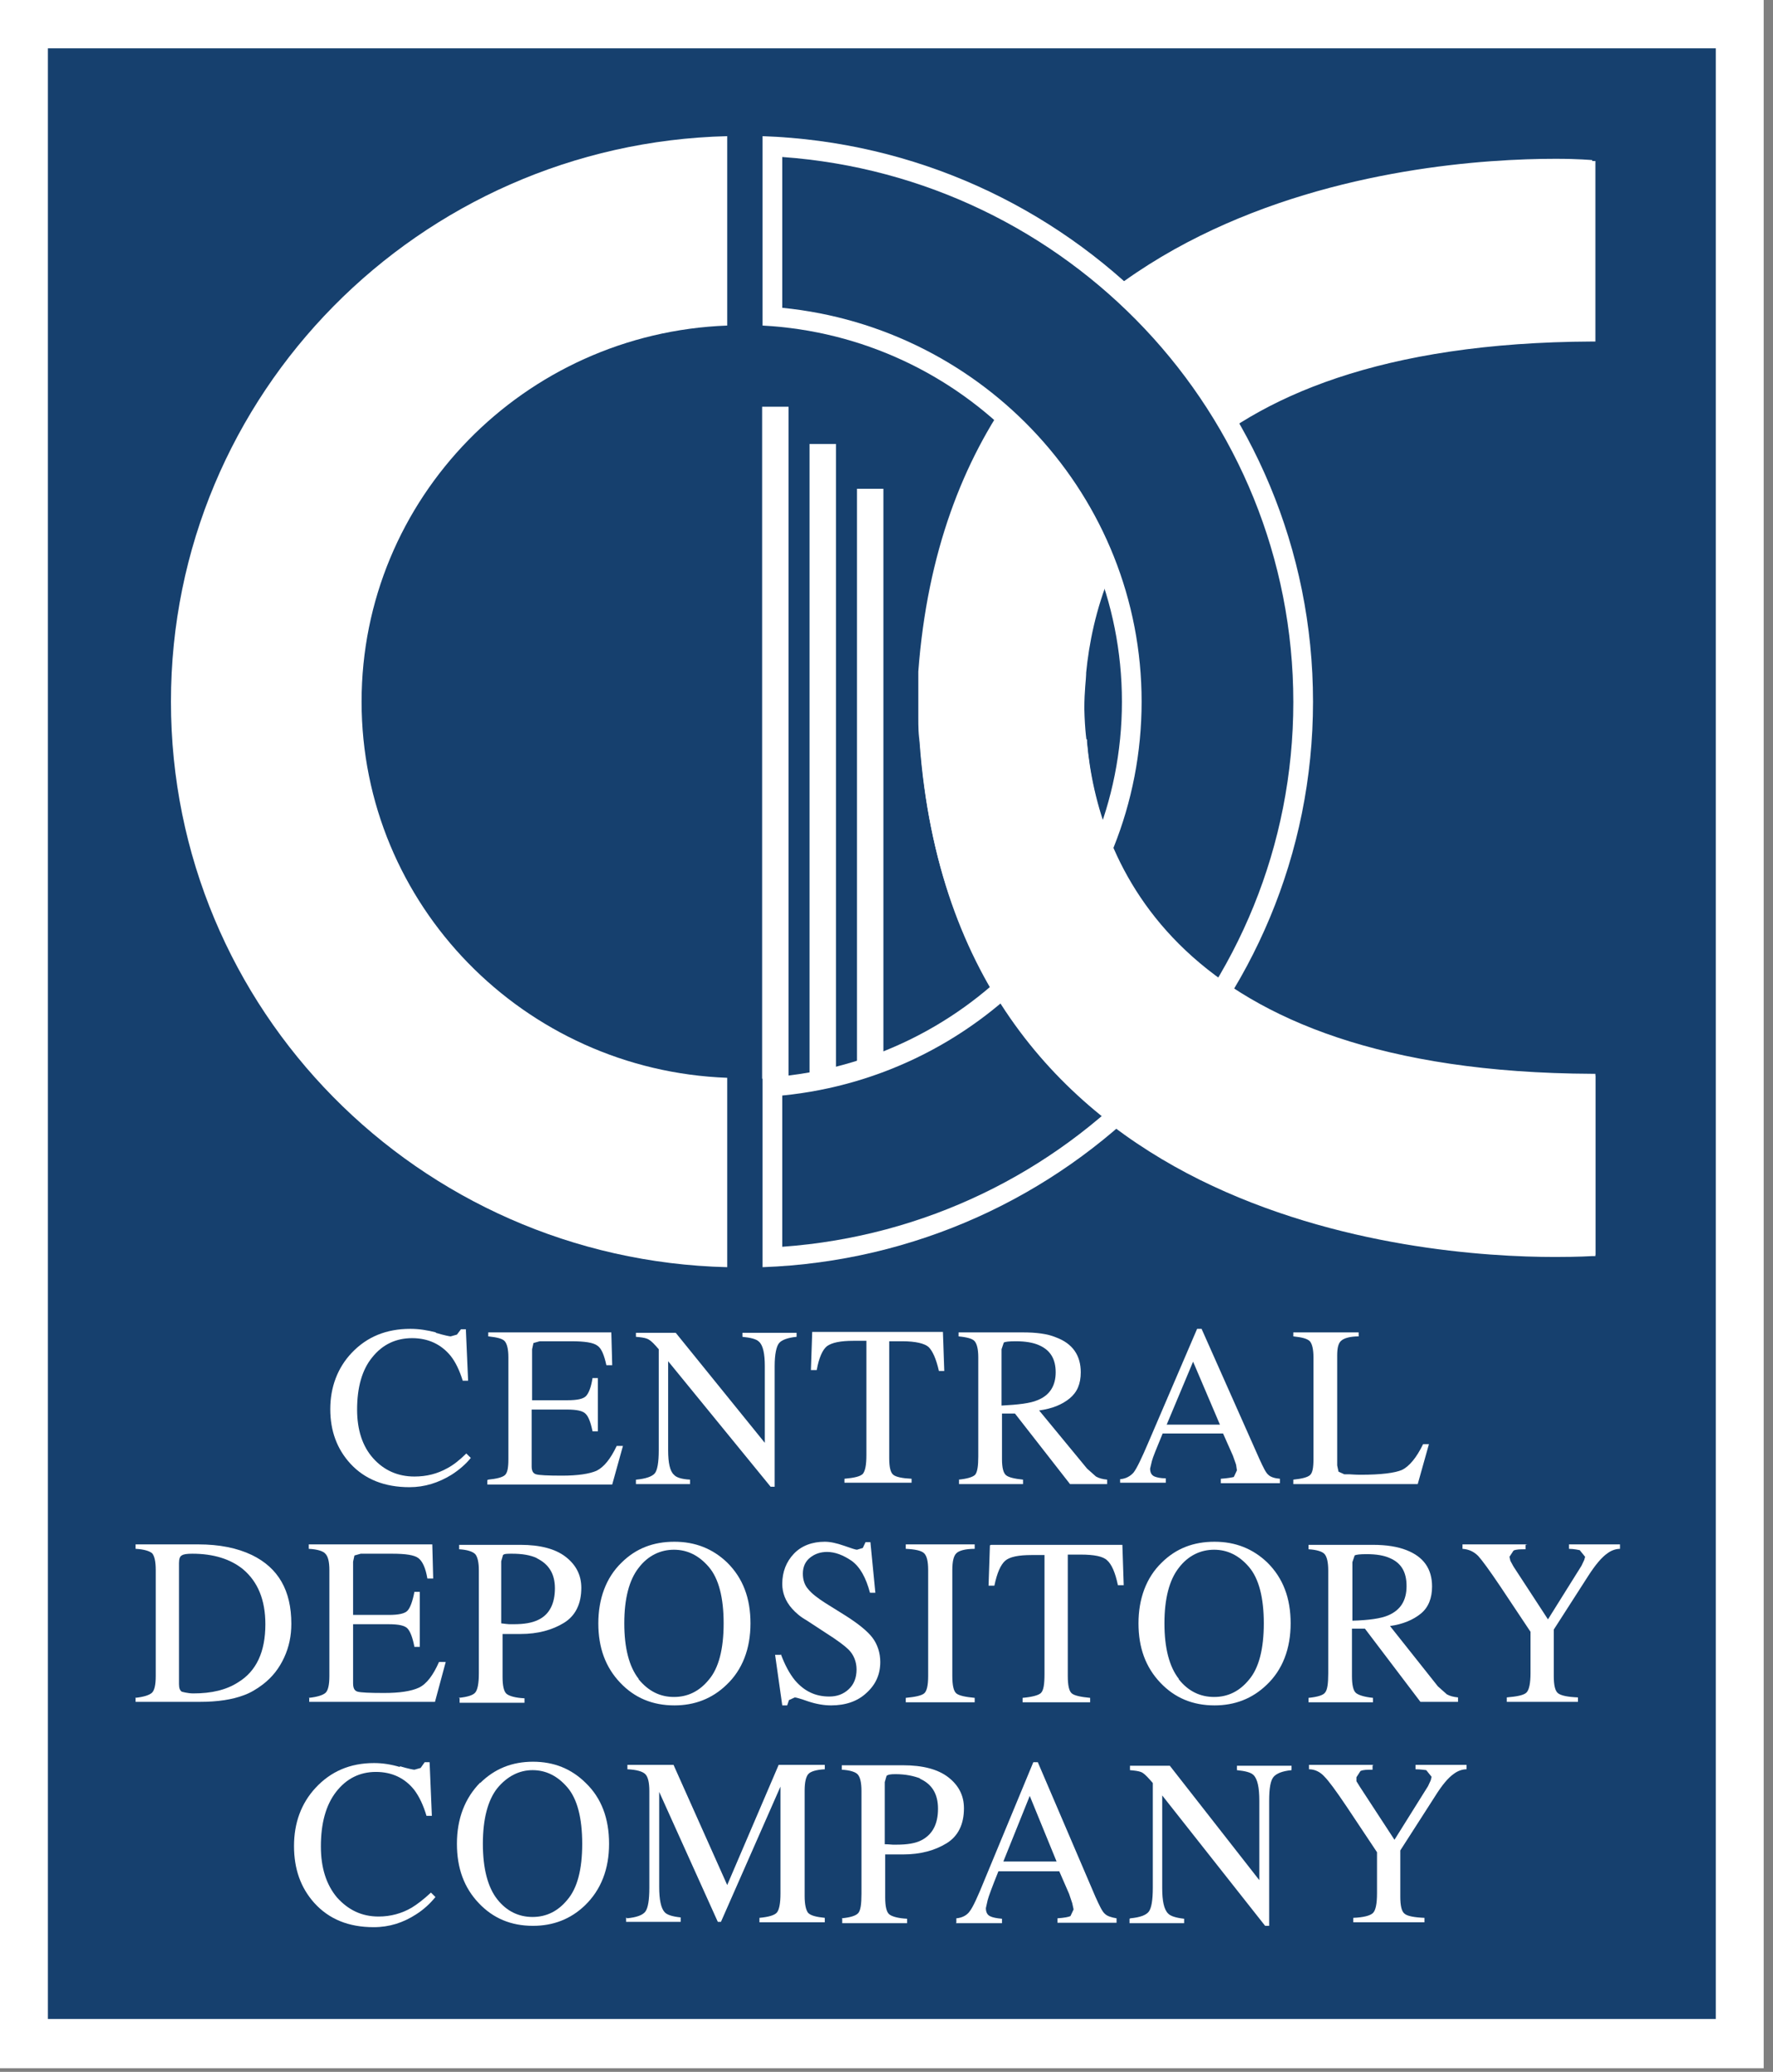 <?xml version="1.0" encoding="UTF-8"?>
<svg xmlns="http://www.w3.org/2000/svg" width="101" height="118" viewBox="0 0 101 118" fill="none">
  <rect x="0" y="0" width="101" height="118" fill="#808080" stroke="none"/>
  <path d="M100.469 0H0V117.793H100.469V0Z" fill="white"></path>
  <path d="M97.741 2.753H2.728V114.989H97.741V2.753Z" fill="#16406E"></path>
  <path d="M24.83 75.91C25.34 76.061 25.621 76.112 25.672 76.112L26.029 76.011L26.258 75.708H26.538L26.666 78.638H26.36C26.181 78.057 25.952 77.577 25.672 77.224C25.136 76.567 24.397 76.213 23.479 76.213C22.561 76.213 21.797 76.567 21.21 77.299C20.624 78.007 20.343 79.017 20.343 80.28C20.343 81.442 20.649 82.377 21.261 83.059C21.873 83.741 22.663 84.094 23.607 84.094C24.295 84.094 24.907 83.943 25.493 83.615C25.825 83.438 26.181 83.16 26.564 82.781L26.819 83.034C26.538 83.387 26.156 83.716 25.723 83.993C24.983 84.448 24.193 84.701 23.326 84.701C21.899 84.701 20.777 84.246 19.961 83.362C19.196 82.528 18.814 81.493 18.814 80.255C18.814 79.017 19.222 77.906 20.038 77.047C20.904 76.137 22.001 75.683 23.377 75.683C23.862 75.683 24.346 75.758 24.83 75.885" fill="white"></path>
  <path d="M27.813 84.271C28.297 84.221 28.603 84.145 28.756 84.019C28.909 83.892 28.96 83.589 28.96 83.109V77.299C28.96 76.844 28.884 76.541 28.756 76.39C28.629 76.238 28.297 76.162 27.813 76.112V75.885H34.824L34.875 77.754H34.543C34.416 77.173 34.263 76.794 34.033 76.642C33.804 76.466 33.319 76.39 32.529 76.39H30.745L30.388 76.491L30.311 76.844V79.749H32.325C32.886 79.749 33.243 79.674 33.396 79.497C33.549 79.32 33.676 78.992 33.753 78.487H34.059V81.518H33.753C33.651 81.013 33.523 80.684 33.37 80.533C33.218 80.356 32.861 80.28 32.3 80.28H30.286V83.513C30.286 83.766 30.362 83.918 30.541 83.968C30.719 84.019 31.204 84.044 32.019 84.044C32.912 84.044 33.575 83.943 33.982 83.766C34.39 83.564 34.773 83.109 35.13 82.352H35.486L34.875 84.549H27.762V84.297L27.813 84.271Z" fill="white"></path>
  <path d="M36.251 84.271C36.787 84.221 37.144 84.094 37.296 83.918C37.449 83.741 37.526 83.286 37.526 82.604V76.844L37.347 76.642C37.144 76.415 36.99 76.289 36.838 76.238C36.71 76.188 36.506 76.162 36.226 76.137V75.91H38.495L43.568 82.175V77.804C43.568 77.097 43.466 76.617 43.236 76.415C43.083 76.263 42.778 76.188 42.293 76.137V75.91H45.378V76.137C44.868 76.188 44.536 76.314 44.384 76.491C44.231 76.668 44.129 77.122 44.129 77.804V84.675H43.899L38.061 77.527V82.604C38.061 83.311 38.163 83.791 38.393 83.993C38.52 84.145 38.826 84.246 39.31 84.271V84.524H36.226V84.271H36.251Z" fill="white"></path>
  <path d="M46.27 75.859H53.714L53.791 78.082H53.485C53.332 77.4 53.128 76.945 52.898 76.718C52.669 76.516 52.159 76.39 51.394 76.39H50.655V83.059C50.655 83.564 50.731 83.867 50.884 83.993C51.037 84.12 51.394 84.195 51.929 84.221V84.448H48.105V84.221C48.666 84.17 48.998 84.094 49.151 83.943C49.278 83.791 49.355 83.463 49.355 82.882V76.365H48.615C47.876 76.365 47.392 76.466 47.111 76.668C46.856 76.87 46.652 77.325 46.525 78.032H46.194L46.27 75.809V75.859Z" fill="white"></path>
  <path fill-rule="evenodd" clip-rule="evenodd" d="M59.093 79.749C59.807 79.472 60.138 78.916 60.138 78.158C60.138 77.4 59.832 76.895 59.195 76.617C58.864 76.466 58.405 76.39 57.869 76.39C57.487 76.39 57.258 76.415 57.181 76.466L57.054 76.844V80.053C57.997 80.002 58.685 79.926 59.093 79.749ZM54.606 84.271C55.116 84.221 55.422 84.12 55.55 83.993C55.677 83.842 55.728 83.488 55.728 82.958V77.299C55.728 76.844 55.651 76.541 55.524 76.39C55.397 76.238 55.091 76.162 54.606 76.112V75.885H58.252C59.017 75.885 59.654 75.96 60.138 76.162C61.107 76.516 61.566 77.198 61.566 78.158C61.566 78.815 61.362 79.295 60.929 79.648C60.495 80.002 59.934 80.23 59.195 80.331L61.923 83.64L62.433 84.094C62.611 84.195 62.815 84.246 63.07 84.271V84.524H60.954L57.818 80.507H57.079V83.109C57.079 83.589 57.156 83.892 57.309 84.019C57.462 84.145 57.793 84.221 58.277 84.271V84.524H54.632V84.271H54.606Z" fill="white"></path>
  <path fill-rule="evenodd" clip-rule="evenodd" d="M69.494 81.139L67.965 77.552L66.461 81.139H69.494ZM63.809 84.499V84.246C64.141 84.221 64.396 84.069 64.574 83.867C64.753 83.64 65.033 83.059 65.441 82.099L68.194 75.683H68.449L71.738 83.084C71.967 83.589 72.12 83.892 72.248 83.993C72.375 84.12 72.604 84.196 72.91 84.221V84.473H69.545V84.221C69.928 84.196 70.183 84.145 70.285 84.12L70.463 83.741L70.412 83.412L70.234 82.907L69.673 81.644H66.231C65.874 82.503 65.67 83.008 65.619 83.21L65.517 83.64C65.517 83.867 65.594 84.019 65.772 84.094C65.9 84.145 66.104 84.196 66.41 84.196V84.448H63.809V84.499Z" fill="white"></path>
  <path d="M73.675 84.271C74.159 84.221 74.466 84.145 74.618 84.019C74.771 83.892 74.822 83.589 74.822 83.109V77.299C74.822 76.844 74.746 76.541 74.618 76.39C74.466 76.238 74.159 76.162 73.675 76.112V75.885H77.397V76.112C76.913 76.112 76.581 76.213 76.428 76.339C76.25 76.466 76.174 76.743 76.174 77.198V83.463L76.25 83.817L76.581 83.968H76.887C76.887 83.968 77.219 83.993 77.499 83.993C78.672 83.993 79.462 83.892 79.87 83.716C80.278 83.513 80.686 83.034 81.068 82.25H81.4L80.762 84.524H73.675V84.271Z" fill="white"></path>
  <path fill-rule="evenodd" clip-rule="evenodd" d="M10.35 96.346C10.35 96.346 10.682 96.447 11.013 96.447C12.058 96.447 12.899 96.245 13.562 95.816C14.607 95.184 15.117 94.073 15.117 92.506C15.117 91.117 14.684 90.081 13.843 89.374C13.129 88.793 12.16 88.49 10.962 88.49C10.656 88.49 10.452 88.515 10.35 88.591C10.248 88.641 10.197 88.793 10.197 89.02V95.917C10.197 96.144 10.248 96.27 10.35 96.346ZM7.699 96.7C8.183 96.649 8.489 96.548 8.642 96.422C8.795 96.296 8.872 95.967 8.872 95.462V89.425C8.872 88.919 8.795 88.616 8.668 88.465C8.515 88.338 8.209 88.237 7.724 88.212V87.959H11.293C12.492 87.959 13.511 88.162 14.353 88.566C15.857 89.298 16.596 90.587 16.596 92.481C16.596 93.163 16.468 93.795 16.188 94.401C15.908 95.007 15.525 95.513 14.964 95.942C14.633 96.195 14.251 96.422 13.894 96.548C13.231 96.801 12.39 96.927 11.395 96.927H7.724V96.674L7.699 96.7Z" fill="white"></path>
  <path d="M17.59 96.7C18.075 96.649 18.381 96.548 18.534 96.422C18.686 96.296 18.763 95.967 18.763 95.462V89.425C18.763 88.945 18.686 88.641 18.534 88.49C18.406 88.338 18.075 88.237 17.59 88.212V87.959H24.626L24.677 89.904H24.346C24.244 89.298 24.066 88.919 23.836 88.743C23.607 88.566 23.122 88.49 22.332 88.49H20.547L20.191 88.591L20.114 88.945V91.976H22.154C22.714 91.976 23.071 91.9 23.224 91.723C23.377 91.546 23.505 91.193 23.607 90.662H23.913V93.795H23.607C23.505 93.264 23.377 92.936 23.224 92.759C23.071 92.582 22.714 92.506 22.154 92.506H20.114V95.866C20.114 96.144 20.191 96.296 20.369 96.346C20.547 96.397 21.032 96.422 21.873 96.422C22.765 96.422 23.428 96.321 23.862 96.119C24.295 95.917 24.677 95.412 25.009 94.654H25.391L24.779 96.927H17.616V96.674L17.59 96.7Z" fill="white"></path>
  <path fill-rule="evenodd" clip-rule="evenodd" d="M30.592 88.743C30.209 88.566 29.75 88.49 29.164 88.49C28.884 88.49 28.731 88.49 28.654 88.566L28.552 88.919V92.456C28.782 92.481 28.935 92.506 29.011 92.506H29.241C29.852 92.506 30.311 92.431 30.668 92.254C31.306 91.951 31.611 91.319 31.611 90.46C31.611 89.627 31.255 89.071 30.566 88.743M26.13 96.7C26.64 96.649 26.946 96.548 27.074 96.397C27.201 96.245 27.278 95.891 27.278 95.31V89.45C27.278 88.97 27.201 88.667 27.074 88.515C26.921 88.364 26.615 88.263 26.156 88.237V87.985H29.648C30.77 87.985 31.637 88.212 32.223 88.667C32.81 89.121 33.115 89.702 33.115 90.435C33.115 91.344 32.784 92.026 32.121 92.431C31.459 92.835 30.643 93.062 29.648 93.062C29.495 93.062 29.317 93.062 29.113 93.062C28.884 93.062 28.731 93.062 28.629 93.062V95.513C28.629 96.018 28.705 96.346 28.858 96.472C29.011 96.599 29.368 96.7 29.878 96.725V96.978H26.181V96.725L26.13 96.7Z" fill="white"></path>
  <path fill-rule="evenodd" clip-rule="evenodd" d="M36.379 95.639C36.94 96.321 37.602 96.649 38.393 96.649C39.183 96.649 39.846 96.321 40.381 95.664C40.942 95.007 41.222 93.921 41.222 92.456C41.222 90.991 40.942 89.905 40.381 89.248C39.82 88.591 39.157 88.263 38.393 88.263C37.628 88.263 36.914 88.591 36.379 89.298C35.843 89.98 35.563 91.041 35.563 92.456C35.563 93.871 35.843 94.932 36.379 95.614M35.41 88.995C36.226 88.187 37.22 87.808 38.418 87.808C39.616 87.808 40.611 88.212 41.426 88.995C42.319 89.879 42.752 91.016 42.752 92.456C42.752 93.896 42.293 95.108 41.375 95.967C40.56 96.75 39.565 97.129 38.418 97.129C37.169 97.129 36.149 96.7 35.334 95.841C34.492 94.957 34.084 93.845 34.084 92.456C34.084 91.067 34.518 89.854 35.41 88.995Z" fill="white"></path>
  <path fill-rule="evenodd" clip-rule="evenodd" d="M44.486 94.224C44.715 94.831 44.97 95.311 45.276 95.689C45.811 96.321 46.449 96.624 47.239 96.624C47.672 96.624 48.029 96.498 48.335 96.22C48.641 95.942 48.794 95.563 48.794 95.083C48.794 94.654 48.641 94.249 48.335 93.946C48.131 93.744 47.698 93.416 47.06 93.012L45.939 92.279C45.582 92.077 45.327 91.85 45.123 91.622C44.74 91.193 44.562 90.713 44.562 90.208C44.562 89.526 44.791 88.945 45.225 88.49C45.658 88.035 46.27 87.808 46.984 87.808C47.29 87.808 47.647 87.884 48.08 88.035C48.513 88.187 48.743 88.263 48.819 88.263L49.151 88.162L49.304 87.833H49.584L49.865 90.713H49.559C49.329 89.854 48.998 89.248 48.513 88.894C48.029 88.566 47.57 88.389 47.111 88.389C46.754 88.389 46.423 88.49 46.143 88.717C45.888 88.919 45.735 89.223 45.735 89.627C45.735 89.98 45.837 90.284 46.041 90.511C46.245 90.763 46.576 91.016 47.009 91.294L48.182 92.026C48.896 92.481 49.431 92.911 49.712 93.29C49.992 93.668 50.145 94.148 50.145 94.654C50.145 95.361 49.89 95.942 49.355 96.422C48.845 96.902 48.157 97.129 47.341 97.129C46.933 97.129 46.499 97.053 46.041 96.902C45.607 96.75 45.352 96.675 45.276 96.675L44.944 96.826L44.842 97.129H44.562L44.154 94.249H44.46L44.486 94.224Z" fill="white"></path>
  <path d="M51.598 96.7C52.133 96.649 52.49 96.573 52.643 96.447C52.796 96.321 52.873 95.993 52.873 95.462V89.425C52.873 88.919 52.796 88.616 52.643 88.465C52.49 88.313 52.133 88.237 51.598 88.212V87.959H55.524V88.212C54.989 88.212 54.632 88.313 54.479 88.465C54.326 88.616 54.249 88.919 54.249 89.425V95.462C54.249 95.993 54.326 96.321 54.479 96.447C54.632 96.573 54.989 96.649 55.524 96.7V96.952H51.598V96.7Z" fill="white"></path>
  <path d="M56.467 87.985H63.937L64.013 90.283H63.682C63.529 89.551 63.325 89.096 63.07 88.869C62.841 88.641 62.331 88.54 61.566 88.54H60.827V95.462C60.827 95.993 60.903 96.321 61.056 96.447C61.209 96.573 61.566 96.649 62.101 96.7V96.952H58.252V96.7C58.813 96.649 59.17 96.548 59.297 96.422C59.45 96.27 59.501 95.917 59.501 95.336V88.566H58.762C58.022 88.566 57.513 88.667 57.258 88.894C57.003 89.121 56.799 89.576 56.646 90.309H56.314L56.391 88.01L56.467 87.985Z" fill="white"></path>
  <path fill-rule="evenodd" clip-rule="evenodd" d="M67.149 95.639C67.684 96.321 68.373 96.649 69.163 96.649C69.953 96.649 70.616 96.321 71.151 95.664C71.712 95.007 71.993 93.921 71.993 92.456C71.993 90.991 71.712 89.905 71.151 89.248C70.591 88.591 69.928 88.263 69.163 88.263C68.398 88.263 67.684 88.591 67.149 89.298C66.614 89.98 66.333 91.041 66.333 92.456C66.333 93.871 66.614 94.932 67.149 95.614M66.18 88.995C66.996 88.187 67.99 87.808 69.188 87.808C70.387 87.808 71.381 88.212 72.197 88.995C73.089 89.879 73.522 91.016 73.522 92.456C73.522 93.896 73.063 95.108 72.146 95.967C71.33 96.75 70.336 97.129 69.188 97.129C67.939 97.129 66.919 96.7 66.104 95.841C65.262 94.957 64.855 93.845 64.855 92.456C64.855 91.067 65.288 89.854 66.18 88.995Z" fill="white"></path>
  <path fill-rule="evenodd" clip-rule="evenodd" d="M79.08 92.001C79.793 91.698 80.125 91.142 80.125 90.334C80.125 89.526 79.819 89.02 79.182 88.743C78.85 88.591 78.417 88.515 77.856 88.515C77.474 88.515 77.244 88.54 77.168 88.591L77.04 88.97V92.304C77.984 92.279 78.672 92.178 79.08 92.001ZM74.542 96.7C75.052 96.649 75.383 96.548 75.485 96.397C75.613 96.245 75.664 95.891 75.664 95.31V89.45C75.664 88.97 75.587 88.667 75.46 88.515C75.332 88.364 75.001 88.263 74.542 88.237V87.985H78.213C78.978 87.985 79.615 88.086 80.125 88.288C81.094 88.667 81.578 89.349 81.578 90.359C81.578 91.016 81.374 91.546 80.941 91.9C80.507 92.254 79.921 92.506 79.182 92.608L81.909 96.043L82.419 96.498C82.598 96.599 82.802 96.649 83.057 96.674V96.927H80.915L77.754 92.759H77.015V95.462C77.015 95.967 77.091 96.296 77.244 96.422C77.397 96.548 77.729 96.649 78.213 96.7V96.952H74.542V96.7Z" fill="white"></path>
  <path d="M86.906 87.985V88.237C86.6 88.237 86.371 88.237 86.218 88.313L85.988 88.667L86.039 88.894L86.218 89.222L88.181 92.229L90.093 89.172L90.246 88.844L90.297 88.667L89.991 88.288C89.991 88.288 89.659 88.212 89.379 88.212V87.959H92.285V88.212C92.03 88.212 91.775 88.313 91.571 88.465C91.24 88.692 90.883 89.121 90.475 89.753L88.512 92.81V95.462C88.512 95.993 88.589 96.321 88.767 96.447C88.946 96.573 89.302 96.649 89.889 96.674V96.927H85.835V96.674C86.422 96.624 86.804 96.548 86.957 96.397C87.11 96.245 87.186 95.866 87.186 95.285V92.936L85.453 90.334C84.841 89.425 84.433 88.869 84.204 88.616C83.949 88.364 83.668 88.237 83.312 88.212V87.959H87.008L86.906 87.985Z" fill="white"></path>
  <path d="M22.765 100.59C23.275 100.742 23.556 100.792 23.607 100.792L23.963 100.691L24.193 100.363H24.473L24.601 103.419H24.295C24.116 102.813 23.887 102.333 23.607 101.954C23.071 101.272 22.332 100.918 21.414 100.918C20.496 100.918 19.732 101.297 19.145 102.055C18.559 102.813 18.279 103.849 18.279 105.162C18.279 106.375 18.584 107.335 19.196 108.067C19.834 108.775 20.598 109.154 21.567 109.154C22.256 109.154 22.893 108.977 23.454 108.648C23.785 108.446 24.142 108.168 24.55 107.79L24.805 108.042C24.499 108.421 24.142 108.749 23.709 109.027C22.969 109.507 22.179 109.76 21.287 109.76C19.859 109.76 18.737 109.305 17.896 108.371C17.131 107.512 16.749 106.451 16.749 105.137C16.749 103.824 17.157 102.712 17.973 101.828C18.839 100.893 19.936 100.413 21.312 100.413C21.797 100.413 22.281 100.489 22.791 100.641" fill="white"></path>
  <path fill-rule="evenodd" clip-rule="evenodd" d="M28.323 108.168C28.858 108.85 29.547 109.179 30.337 109.179C31.127 109.179 31.79 108.85 32.325 108.194C32.886 107.537 33.166 106.476 33.166 105.011C33.166 103.546 32.886 102.459 32.325 101.803C31.764 101.146 31.102 100.817 30.337 100.817C29.572 100.817 28.884 101.171 28.323 101.853C27.788 102.535 27.507 103.596 27.507 105.011C27.507 106.425 27.788 107.486 28.323 108.168ZM27.354 101.55C28.17 100.742 29.164 100.337 30.362 100.337C31.561 100.337 32.555 100.742 33.37 101.55C34.263 102.409 34.696 103.571 34.696 105.011C34.696 106.451 34.237 107.638 33.319 108.522C32.504 109.305 31.509 109.684 30.362 109.684C29.113 109.684 28.093 109.255 27.278 108.396C26.436 107.512 26.029 106.4 26.029 105.011C26.029 103.571 26.487 102.409 27.354 101.525" fill="white"></path>
  <path d="M35.716 109.255C36.251 109.204 36.608 109.078 36.761 108.876C36.914 108.674 36.99 108.219 36.99 107.512V102.005C36.99 101.525 36.914 101.196 36.761 101.045C36.608 100.893 36.277 100.792 35.741 100.767V100.514H38.367L41.426 107.36L44.358 100.514H46.984V100.767C46.499 100.792 46.168 100.893 46.041 101.045C45.913 101.196 45.837 101.5 45.837 101.979V107.992C45.837 108.472 45.913 108.8 46.041 108.952C46.194 109.103 46.499 109.179 46.984 109.229V109.482H43.262V109.229C43.797 109.179 44.129 109.078 44.256 108.926C44.383 108.775 44.46 108.421 44.46 107.84V101.752L41.069 109.457H40.891L37.551 102.055V107.461C37.551 108.194 37.653 108.674 37.857 108.901C37.985 109.053 38.291 109.154 38.775 109.204V109.457H35.665V109.204L35.716 109.255Z" fill="white"></path>
  <path fill-rule="evenodd" clip-rule="evenodd" d="M52.439 101.297C52.057 101.146 51.573 101.045 51.012 101.045C50.731 101.045 50.578 101.07 50.502 101.146L50.4 101.499V105.036C50.629 105.036 50.782 105.061 50.859 105.061H51.063C51.675 105.061 52.159 104.985 52.49 104.809C53.128 104.48 53.434 103.874 53.434 103.015C53.434 102.156 53.077 101.6 52.388 101.297M47.953 109.255C48.462 109.204 48.768 109.103 48.896 108.951C49.023 108.8 49.074 108.446 49.074 107.865V102.005C49.074 101.525 48.998 101.222 48.87 101.07C48.743 100.918 48.411 100.817 47.953 100.792V100.539H51.445C52.567 100.539 53.434 100.767 54.02 101.222C54.606 101.676 54.912 102.257 54.912 102.99C54.912 103.899 54.581 104.581 53.918 104.985C53.255 105.39 52.439 105.617 51.445 105.617C51.318 105.617 51.114 105.617 50.91 105.617H50.425V108.067C50.425 108.573 50.502 108.901 50.655 109.027C50.808 109.154 51.165 109.255 51.675 109.28V109.532H47.978V109.28L47.953 109.255Z" fill="white"></path>
  <path fill-rule="evenodd" clip-rule="evenodd" d="M60.189 106.021L58.66 102.283L57.156 106.021H60.215H60.189ZM54.479 109.507V109.255C54.81 109.229 55.091 109.078 55.244 108.85C55.422 108.623 55.703 108.017 56.11 107.006L58.864 100.363H59.119L62.407 108.042C62.637 108.547 62.79 108.876 62.943 109.002C63.07 109.128 63.3 109.204 63.605 109.255V109.507H60.24V109.255C60.623 109.229 60.878 109.179 60.98 109.128L61.158 108.749L61.081 108.396L60.903 107.865L60.342 106.577H56.875C56.518 107.461 56.314 108.017 56.263 108.219L56.161 108.674C56.161 108.901 56.238 109.078 56.442 109.154C56.544 109.204 56.773 109.255 57.079 109.28V109.533H54.453L54.479 109.507Z" fill="white"></path>
  <path d="M64.396 109.255C64.931 109.204 65.288 109.078 65.441 108.876C65.594 108.674 65.67 108.219 65.67 107.512V101.55L65.492 101.348C65.288 101.121 65.135 100.969 64.982 100.918C64.855 100.868 64.651 100.843 64.37 100.817V100.565H66.639L71.738 107.082V102.56C71.738 101.803 71.636 101.323 71.406 101.095C71.253 100.944 70.947 100.868 70.463 100.817V100.565H73.573V100.817C73.063 100.868 72.732 100.994 72.553 101.196C72.375 101.398 72.299 101.853 72.299 102.56V109.684H72.069L66.206 102.257V107.537C66.206 108.269 66.308 108.749 66.537 108.977C66.665 109.128 66.996 109.229 67.455 109.28V109.532H64.345V109.28L64.396 109.255Z" fill="white"></path>
  <path d="M78.188 100.54V100.792C77.882 100.792 77.652 100.792 77.499 100.868L77.27 101.222V101.449L77.474 101.777L79.437 104.783L81.349 101.727L81.502 101.398L81.552 101.196L81.247 100.817C81.247 100.817 80.915 100.767 80.635 100.767V100.514H83.541V100.767C83.286 100.767 83.031 100.868 82.827 101.02C82.496 101.247 82.139 101.676 81.731 102.333L79.768 105.39V108.017C79.768 108.547 79.844 108.876 80.023 109.002C80.176 109.128 80.558 109.204 81.145 109.229V109.482H77.091V109.229C77.678 109.204 78.06 109.103 78.213 108.952C78.366 108.8 78.442 108.421 78.442 107.84V105.491L76.709 102.889C76.097 101.979 75.689 101.424 75.434 101.171C75.205 100.919 74.899 100.767 74.567 100.767V100.514H78.264L78.188 100.54Z" fill="white"></path>
  <path d="M90.705 9.22V19.148C66.665 19.224 62.28 31.576 61.668 38.195C61.719 38.195 61.592 38.953 61.592 40.241C61.592 41.504 61.744 42.287 61.744 42.287C62.305 48.906 66.665 61.258 90.73 61.334V71.262C90.73 71.262 54.912 73.99 52.618 42.287C52.49 41.58 52.49 40.923 52.516 40.241C52.516 39.584 52.516 38.902 52.516 38.195C54.912 6.492 90.73 9.22 90.73 9.22" fill="white"></path>
  <path d="M90.705 9.22H90.526V19.148H90.705V18.971C66.588 19.022 62.076 31.501 61.489 38.195V38.397H61.668V38.22L61.515 38.321L61.668 38.397V38.22L61.515 38.321L61.642 38.271H61.515V38.321L61.642 38.271H61.515C61.515 38.498 61.413 39.205 61.413 40.266C61.413 41.555 61.566 42.338 61.566 42.338C62.101 49.007 66.614 61.486 90.73 61.536V61.359H90.552V71.287H90.73V71.11C90.73 71.11 89.965 71.161 88.64 71.161C84.816 71.161 76.326 70.656 68.551 66.816C60.801 62.951 53.791 55.777 52.796 42.312C52.72 41.807 52.694 41.327 52.694 40.847V40.292C52.694 39.887 52.694 39.458 52.694 39.054C52.694 38.801 52.694 38.523 52.694 38.271C53.714 24.832 60.75 17.632 68.525 13.767C76.301 9.902 84.79 9.422 88.614 9.422C89.94 9.422 90.705 9.473 90.705 9.473V9.296V9.119C90.705 9.119 89.94 9.044 88.614 9.044C84.739 9.044 76.199 9.549 68.347 13.439C60.495 17.329 53.332 24.68 52.312 38.245V39.054C52.312 39.483 52.312 39.887 52.312 40.292V40.873C52.312 41.353 52.312 41.858 52.414 42.388C53.383 55.979 60.521 63.305 68.347 67.195C76.199 71.085 84.714 71.59 88.589 71.59C89.914 71.59 90.705 71.54 90.705 71.54H90.883V61.258H90.705C66.741 61.157 62.509 48.931 61.923 42.388C61.923 42.388 61.795 41.605 61.77 40.367C61.77 39.332 61.872 38.65 61.872 38.397V38.321L61.846 38.245L61.693 38.144V38.321H61.872C62.509 31.779 66.741 19.552 90.705 19.451H90.883V9.17H90.705V9.347V9.22Z" fill="white"></path>
  <path d="M9.738 39.963C9.738 22.432 23.862 8.185 41.426 7.755V18.542C29.852 18.971 20.598 28.394 20.598 39.963C20.598 51.533 29.852 60.955 41.426 61.385V72.171C23.836 71.742 9.738 57.495 9.738 39.963Z" fill="white"></path>
  <path d="M44.919 61.435V23.165H43.415V61.435" fill="white"></path>
  <path d="M47.621 61.435V25.286H46.117V61.435" fill="white"></path>
  <path d="M50.323 61.435V27.838H48.819V61.435" fill="white"></path>
  <path d="M43.44 7.755C60.852 8.361 74.797 22.558 74.797 39.963C74.797 57.368 60.852 71.54 43.44 72.171V61.385C54.836 60.778 63.911 51.432 63.911 39.963C63.911 28.495 54.836 19.148 43.44 18.542V7.755Z" fill="white"></path>
  <path d="M44.562 62.395C56.059 61.258 65.033 51.634 65.033 39.963C65.033 28.293 56.059 18.668 44.562 17.531V8.942C60.827 10.104 73.675 23.543 73.675 39.988C73.675 56.434 60.827 69.847 44.562 71.009V62.42V62.395Z" fill="#16406E"></path>
  <path d="M61.719 42.262C62.28 48.88 66.639 61.233 90.705 61.309V71.237C90.705 71.237 54.887 73.965 52.592 42.262H61.719Z" fill="white"></path>
  <path d="M61.719 42.262H61.54C62.076 48.956 66.588 61.435 90.705 61.486V61.309H90.526V71.237H90.705V71.06C90.705 71.06 89.94 71.11 88.614 71.11C84.79 71.11 76.301 70.605 68.525 66.765C60.776 62.9 53.765 55.726 52.771 42.262H52.592V42.464H61.719V42.287V42.11H52.388V42.312C53.383 55.903 60.521 63.229 68.347 67.119C76.199 71.009 84.714 71.514 88.589 71.514C89.914 71.514 90.705 71.464 90.705 71.464H90.883V61.157H90.705C66.741 61.056 62.509 48.83 61.923 42.287V42.11H61.744V42.287L61.719 42.262Z" fill="white"></path>
</svg>
